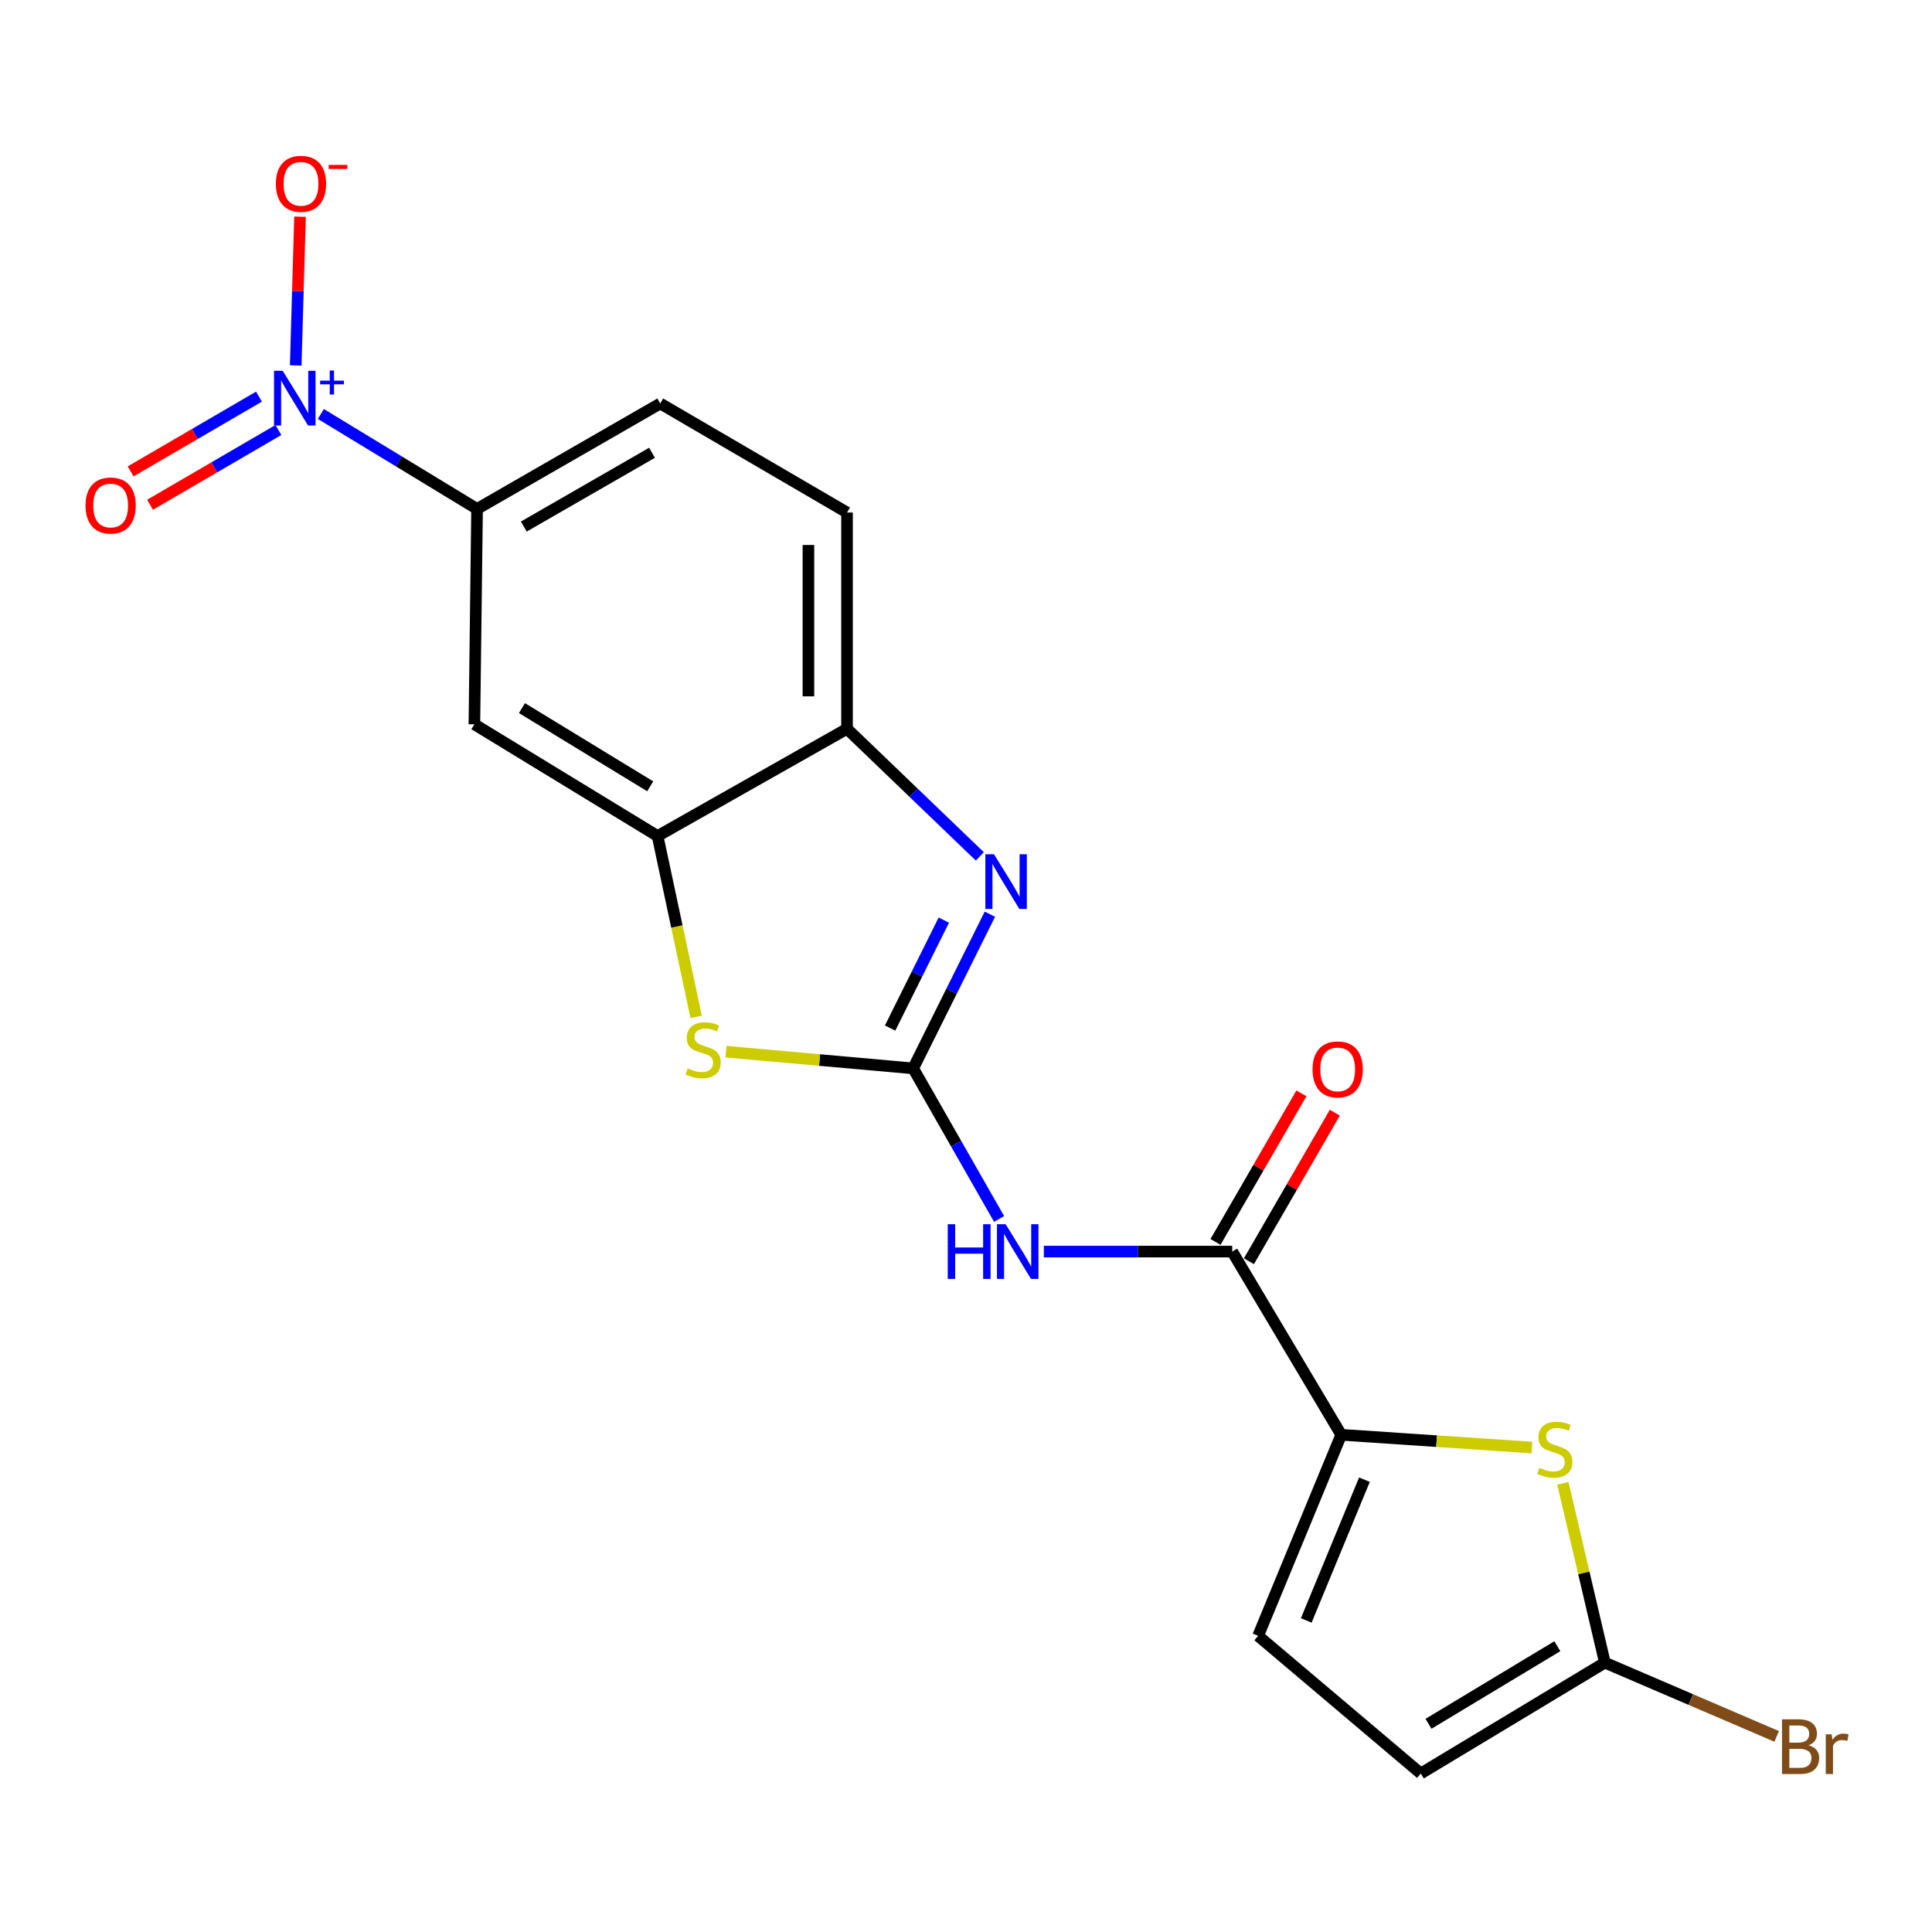 <?xml version='1.0' encoding='iso-8859-1'?>
<svg version='1.1' baseProfile='full'
              xmlns='http://www.w3.org/2000/svg'
                      xmlns:rdkit='http://www.rdkit.org/xml'
                      xmlns:xlink='http://www.w3.org/1999/xlink'
                  xml:space='preserve'
width='1000px' height='1000px' viewBox='0 0 1000 1000'>
<!-- END OF HEADER -->
<rect style='opacity:1.0;fill:#FFFFFF;stroke:none' width='1000' height='1000' x='0' y='0'> </rect>
<path class='bond-0' d='M 472.65,552.994 L 492.508,513.09' style='fill:none;fill-rule:evenodd;stroke:#000000;stroke-width:6px;stroke-linecap:butt;stroke-linejoin:miter;stroke-opacity:1' />
<path class='bond-0' d='M 492.508,513.09 L 512.366,473.187' style='fill:none;fill-rule:evenodd;stroke:#0000FF;stroke-width:6px;stroke-linecap:butt;stroke-linejoin:miter;stroke-opacity:1' />
<path class='bond-0' d='M 460.721,532.121 L 474.621,504.189' style='fill:none;fill-rule:evenodd;stroke:#000000;stroke-width:6px;stroke-linecap:butt;stroke-linejoin:miter;stroke-opacity:1' />
<path class='bond-0' d='M 474.621,504.189 L 488.522,476.257' style='fill:none;fill-rule:evenodd;stroke:#0000FF;stroke-width:6px;stroke-linecap:butt;stroke-linejoin:miter;stroke-opacity:1' />
<path class='bond-2' d='M 472.65,552.994 L 494.891,591.961' style='fill:none;fill-rule:evenodd;stroke:#000000;stroke-width:6px;stroke-linecap:butt;stroke-linejoin:miter;stroke-opacity:1' />
<path class='bond-2' d='M 494.891,591.961 L 517.132,630.928' style='fill:none;fill-rule:evenodd;stroke:#0000FF;stroke-width:6px;stroke-linecap:butt;stroke-linejoin:miter;stroke-opacity:1' />
<path class='bond-3' d='M 472.65,552.994 L 424.206,548.67' style='fill:none;fill-rule:evenodd;stroke:#000000;stroke-width:6px;stroke-linecap:butt;stroke-linejoin:miter;stroke-opacity:1' />
<path class='bond-3' d='M 424.206,548.67 L 375.761,544.347' style='fill:none;fill-rule:evenodd;stroke:#CCCC00;stroke-width:6px;stroke-linecap:butt;stroke-linejoin:miter;stroke-opacity:1' />
<path class='bond-9' d='M 507.161,443.266 L 472.79,410.244' style='fill:none;fill-rule:evenodd;stroke:#0000FF;stroke-width:6px;stroke-linecap:butt;stroke-linejoin:miter;stroke-opacity:1' />
<path class='bond-9' d='M 472.79,410.244 L 438.419,377.221' style='fill:none;fill-rule:evenodd;stroke:#000000;stroke-width:6px;stroke-linecap:butt;stroke-linejoin:miter;stroke-opacity:1' />
<path class='bond-1' d='M 166.073,214.281 L 206.502,238.849' style='fill:none;fill-rule:evenodd;stroke:#0000FF;stroke-width:6px;stroke-linecap:butt;stroke-linejoin:miter;stroke-opacity:1' />
<path class='bond-1' d='M 206.502,238.849 L 246.93,263.418' style='fill:none;fill-rule:evenodd;stroke:#000000;stroke-width:6px;stroke-linecap:butt;stroke-linejoin:miter;stroke-opacity:1' />
<path class='bond-14' d='M 153.064,189.141 L 154.18,150.657' style='fill:none;fill-rule:evenodd;stroke:#0000FF;stroke-width:6px;stroke-linecap:butt;stroke-linejoin:miter;stroke-opacity:1' />
<path class='bond-14' d='M 154.18,150.657 L 155.296,112.173' style='fill:none;fill-rule:evenodd;stroke:#FF0000;stroke-width:6px;stroke-linecap:butt;stroke-linejoin:miter;stroke-opacity:1' />
<path class='bond-15' d='M 134.049,205.305 L 100.83,224.649' style='fill:none;fill-rule:evenodd;stroke:#0000FF;stroke-width:6px;stroke-linecap:butt;stroke-linejoin:miter;stroke-opacity:1' />
<path class='bond-15' d='M 100.83,224.649 L 67.612,243.994' style='fill:none;fill-rule:evenodd;stroke:#FF0000;stroke-width:6px;stroke-linecap:butt;stroke-linejoin:miter;stroke-opacity:1' />
<path class='bond-15' d='M 144.103,222.57 L 110.884,241.914' style='fill:none;fill-rule:evenodd;stroke:#0000FF;stroke-width:6px;stroke-linecap:butt;stroke-linejoin:miter;stroke-opacity:1' />
<path class='bond-15' d='M 110.884,241.914 L 77.666,261.259' style='fill:none;fill-rule:evenodd;stroke:#FF0000;stroke-width:6px;stroke-linecap:butt;stroke-linejoin:miter;stroke-opacity:1' />
<path class='bond-5' d='M 540.287,647.817 L 589.038,647.817' style='fill:none;fill-rule:evenodd;stroke:#0000FF;stroke-width:6px;stroke-linecap:butt;stroke-linejoin:miter;stroke-opacity:1' />
<path class='bond-5' d='M 589.038,647.817 L 637.79,647.817' style='fill:none;fill-rule:evenodd;stroke:#000000;stroke-width:6px;stroke-linecap:butt;stroke-linejoin:miter;stroke-opacity:1' />
<path class='bond-7' d='M 360.337,526.346 L 350.352,479.538' style='fill:none;fill-rule:evenodd;stroke:#CCCC00;stroke-width:6px;stroke-linecap:butt;stroke-linejoin:miter;stroke-opacity:1' />
<path class='bond-7' d='M 350.352,479.538 L 340.366,432.73' style='fill:none;fill-rule:evenodd;stroke:#000000;stroke-width:6px;stroke-linecap:butt;stroke-linejoin:miter;stroke-opacity:1' />
<path class='bond-4' d='M 694.22,742.641 L 637.79,647.817' style='fill:none;fill-rule:evenodd;stroke:#000000;stroke-width:6px;stroke-linecap:butt;stroke-linejoin:miter;stroke-opacity:1' />
<path class='bond-6' d='M 694.22,742.641 L 743.576,745.945' style='fill:none;fill-rule:evenodd;stroke:#000000;stroke-width:6px;stroke-linecap:butt;stroke-linejoin:miter;stroke-opacity:1' />
<path class='bond-6' d='M 743.576,745.945 L 792.932,749.25' style='fill:none;fill-rule:evenodd;stroke:#CCCC00;stroke-width:6px;stroke-linecap:butt;stroke-linejoin:miter;stroke-opacity:1' />
<path class='bond-12' d='M 694.22,742.641 L 651.198,846.71' style='fill:none;fill-rule:evenodd;stroke:#000000;stroke-width:6px;stroke-linecap:butt;stroke-linejoin:miter;stroke-opacity:1' />
<path class='bond-12' d='M 706.23,765.884 L 676.115,838.732' style='fill:none;fill-rule:evenodd;stroke:#000000;stroke-width:6px;stroke-linecap:butt;stroke-linejoin:miter;stroke-opacity:1' />
<path class='bond-16' d='M 646.437,652.819 L 668.674,614.372' style='fill:none;fill-rule:evenodd;stroke:#000000;stroke-width:6px;stroke-linecap:butt;stroke-linejoin:miter;stroke-opacity:1' />
<path class='bond-16' d='M 668.674,614.372 L 690.911,575.925' style='fill:none;fill-rule:evenodd;stroke:#FF0000;stroke-width:6px;stroke-linecap:butt;stroke-linejoin:miter;stroke-opacity:1' />
<path class='bond-16' d='M 629.142,642.816 L 651.379,604.369' style='fill:none;fill-rule:evenodd;stroke:#000000;stroke-width:6px;stroke-linecap:butt;stroke-linejoin:miter;stroke-opacity:1' />
<path class='bond-16' d='M 651.379,604.369 L 673.616,565.922' style='fill:none;fill-rule:evenodd;stroke:#FF0000;stroke-width:6px;stroke-linecap:butt;stroke-linejoin:miter;stroke-opacity:1' />
<path class='bond-8' d='M 808.933,767.762 L 819.805,814.173' style='fill:none;fill-rule:evenodd;stroke:#CCCC00;stroke-width:6px;stroke-linecap:butt;stroke-linejoin:miter;stroke-opacity:1' />
<path class='bond-8' d='M 819.805,814.173 L 830.677,860.584' style='fill:none;fill-rule:evenodd;stroke:#000000;stroke-width:6px;stroke-linecap:butt;stroke-linejoin:miter;stroke-opacity:1' />
<path class='bond-11' d='M 340.366,432.73 L 245.543,374.901' style='fill:none;fill-rule:evenodd;stroke:#000000;stroke-width:6px;stroke-linecap:butt;stroke-linejoin:miter;stroke-opacity:1' />
<path class='bond-11' d='M 336.545,406.998 L 270.169,366.518' style='fill:none;fill-rule:evenodd;stroke:#000000;stroke-width:6px;stroke-linecap:butt;stroke-linejoin:miter;stroke-opacity:1' />
<path class='bond-20' d='M 340.366,432.73 L 438.419,377.221' style='fill:none;fill-rule:evenodd;stroke:#000000;stroke-width:6px;stroke-linecap:butt;stroke-linejoin:miter;stroke-opacity:1' />
<path class='bond-19' d='M 830.677,860.584 L 875.142,879.672' style='fill:none;fill-rule:evenodd;stroke:#000000;stroke-width:6px;stroke-linecap:butt;stroke-linejoin:miter;stroke-opacity:1' />
<path class='bond-19' d='M 875.142,879.672 L 919.607,898.76' style='fill:none;fill-rule:evenodd;stroke:#7F4C19;stroke-width:6px;stroke-linecap:butt;stroke-linejoin:miter;stroke-opacity:1' />
<path class='bond-22' d='M 830.677,860.584 L 735.399,917.958' style='fill:none;fill-rule:evenodd;stroke:#000000;stroke-width:6px;stroke-linecap:butt;stroke-linejoin:miter;stroke-opacity:1' />
<path class='bond-22' d='M 806.079,852.075 L 739.384,892.236' style='fill:none;fill-rule:evenodd;stroke:#000000;stroke-width:6px;stroke-linecap:butt;stroke-linejoin:miter;stroke-opacity:1' />
<path class='bond-17' d='M 438.419,377.221 L 438.419,265.282' style='fill:none;fill-rule:evenodd;stroke:#000000;stroke-width:6px;stroke-linecap:butt;stroke-linejoin:miter;stroke-opacity:1' />
<path class='bond-17' d='M 418.44,360.43 L 418.44,282.073' style='fill:none;fill-rule:evenodd;stroke:#000000;stroke-width:6px;stroke-linecap:butt;stroke-linejoin:miter;stroke-opacity:1' />
<path class='bond-10' d='M 246.93,263.418 L 245.543,374.901' style='fill:none;fill-rule:evenodd;stroke:#000000;stroke-width:6px;stroke-linecap:butt;stroke-linejoin:miter;stroke-opacity:1' />
<path class='bond-21' d='M 246.93,263.418 L 341.742,208.852' style='fill:none;fill-rule:evenodd;stroke:#000000;stroke-width:6px;stroke-linecap:butt;stroke-linejoin:miter;stroke-opacity:1' />
<path class='bond-21' d='M 271.118,272.549 L 337.486,234.353' style='fill:none;fill-rule:evenodd;stroke:#000000;stroke-width:6px;stroke-linecap:butt;stroke-linejoin:miter;stroke-opacity:1' />
<path class='bond-13' d='M 651.198,846.71 L 735.399,917.958' style='fill:none;fill-rule:evenodd;stroke:#000000;stroke-width:6px;stroke-linecap:butt;stroke-linejoin:miter;stroke-opacity:1' />
<path class='bond-18' d='M 438.419,265.282 L 341.742,208.852' style='fill:none;fill-rule:evenodd;stroke:#000000;stroke-width:6px;stroke-linecap:butt;stroke-linejoin:miter;stroke-opacity:1' />
<path  class='atom-1' d='M 514.496 442.168
L 523.776 457.168
Q 524.696 458.648, 526.176 461.328
Q 527.656 464.008, 527.736 464.168
L 527.736 442.168
L 531.496 442.168
L 531.496 470.488
L 527.616 470.488
L 517.656 454.088
Q 516.496 452.168, 515.256 449.968
Q 514.056 447.768, 513.696 447.088
L 513.696 470.488
L 510.016 470.488
L 510.016 442.168
L 514.496 442.168
' fill='#0000FF'/>
<path  class='atom-2' d='M 146.313 191.917
L 155.593 206.917
Q 156.513 208.397, 157.993 211.077
Q 159.473 213.757, 159.553 213.917
L 159.553 191.917
L 163.313 191.917
L 163.313 220.237
L 159.433 220.237
L 149.473 203.837
Q 148.313 201.917, 147.073 199.717
Q 145.873 197.517, 145.513 196.837
L 145.513 220.237
L 141.833 220.237
L 141.833 191.917
L 146.313 191.917
' fill='#0000FF'/>
<path  class='atom-2' d='M 165.689 197.022
L 170.678 197.022
L 170.678 191.769
L 172.896 191.769
L 172.896 197.022
L 178.018 197.022
L 178.018 198.923
L 172.896 198.923
L 172.896 204.203
L 170.678 204.203
L 170.678 198.923
L 165.689 198.923
L 165.689 197.022
' fill='#0000FF'/>
<path  class='atom-3' d='M 490.552 633.657
L 494.392 633.657
L 494.392 645.697
L 508.872 645.697
L 508.872 633.657
L 512.712 633.657
L 512.712 661.977
L 508.872 661.977
L 508.872 648.897
L 494.392 648.897
L 494.392 661.977
L 490.552 661.977
L 490.552 633.657
' fill='#0000FF'/>
<path  class='atom-3' d='M 520.512 633.657
L 529.792 648.657
Q 530.712 650.137, 532.192 652.817
Q 533.672 655.497, 533.752 655.657
L 533.752 633.657
L 537.512 633.657
L 537.512 661.977
L 533.632 661.977
L 523.672 645.577
Q 522.512 643.657, 521.272 641.457
Q 520.072 639.257, 519.712 638.577
L 519.712 661.977
L 516.032 661.977
L 516.032 633.657
L 520.512 633.657
' fill='#0000FF'/>
<path  class='atom-4' d='M 355.953 553.013
Q 356.273 553.133, 357.593 553.693
Q 358.913 554.253, 360.353 554.613
Q 361.833 554.933, 363.273 554.933
Q 365.953 554.933, 367.513 553.653
Q 369.073 552.333, 369.073 550.053
Q 369.073 548.493, 368.273 547.533
Q 367.513 546.573, 366.313 546.053
Q 365.113 545.533, 363.113 544.933
Q 360.593 544.173, 359.073 543.453
Q 357.593 542.733, 356.513 541.213
Q 355.473 539.693, 355.473 537.133
Q 355.473 533.573, 357.873 531.373
Q 360.313 529.173, 365.113 529.173
Q 368.393 529.173, 372.113 530.733
L 371.193 533.813
Q 367.793 532.413, 365.233 532.413
Q 362.473 532.413, 360.953 533.573
Q 359.433 534.693, 359.473 536.653
Q 359.473 538.173, 360.233 539.093
Q 361.033 540.013, 362.153 540.533
Q 363.313 541.053, 365.233 541.653
Q 367.793 542.453, 369.313 543.253
Q 370.833 544.053, 371.913 545.693
Q 373.033 547.293, 373.033 550.053
Q 373.033 553.973, 370.393 556.093
Q 367.793 558.173, 363.433 558.173
Q 360.913 558.173, 358.993 557.613
Q 357.113 557.093, 354.873 556.173
L 355.953 553.013
' fill='#CCCC00'/>
<path  class='atom-7' d='M 796.782 759.764
Q 797.102 759.884, 798.422 760.444
Q 799.742 761.004, 801.182 761.364
Q 802.662 761.684, 804.102 761.684
Q 806.782 761.684, 808.342 760.404
Q 809.902 759.084, 809.902 756.804
Q 809.902 755.244, 809.102 754.284
Q 808.342 753.324, 807.142 752.804
Q 805.942 752.284, 803.942 751.684
Q 801.422 750.924, 799.902 750.204
Q 798.422 749.484, 797.342 747.964
Q 796.302 746.444, 796.302 743.884
Q 796.302 740.324, 798.702 738.124
Q 801.142 735.924, 805.942 735.924
Q 809.222 735.924, 812.942 737.484
L 812.022 740.564
Q 808.622 739.164, 806.062 739.164
Q 803.302 739.164, 801.782 740.324
Q 800.262 741.444, 800.302 743.404
Q 800.302 744.924, 801.062 745.844
Q 801.862 746.764, 802.982 747.284
Q 804.142 747.804, 806.062 748.404
Q 808.622 749.204, 810.142 750.004
Q 811.662 750.804, 812.742 752.444
Q 813.862 754.044, 813.862 756.804
Q 813.862 760.724, 811.222 762.844
Q 808.622 764.924, 804.262 764.924
Q 801.742 764.924, 799.822 764.364
Q 797.942 763.844, 795.702 762.924
L 796.782 759.764
' fill='#CCCC00'/>
<path  class='atom-15' d='M 142.792 95.14
Q 142.792 88.34, 146.152 84.54
Q 149.512 80.74, 155.792 80.74
Q 162.072 80.74, 165.432 84.54
Q 168.792 88.34, 168.792 95.14
Q 168.792 102.02, 165.392 105.94
Q 161.992 109.82, 155.792 109.82
Q 149.552 109.82, 146.152 105.94
Q 142.792 102.06, 142.792 95.14
M 155.792 106.62
Q 160.112 106.62, 162.432 103.74
Q 164.792 100.82, 164.792 95.14
Q 164.792 89.58, 162.432 86.78
Q 160.112 83.94, 155.792 83.94
Q 151.472 83.94, 149.112 86.74
Q 146.792 89.54, 146.792 95.14
Q 146.792 100.86, 149.112 103.74
Q 151.472 106.62, 155.792 106.62
' fill='#FF0000'/>
<path  class='atom-15' d='M 170.112 85.362
L 179.8 85.362
L 179.8 87.474
L 170.112 87.474
L 170.112 85.362
' fill='#FF0000'/>
<path  class='atom-16' d='M 44.272 261.655
Q 44.272 254.855, 47.632 251.055
Q 50.992 247.255, 57.272 247.255
Q 63.552 247.255, 66.912 251.055
Q 70.272 254.855, 70.272 261.655
Q 70.272 268.535, 66.872 272.455
Q 63.472 276.335, 57.272 276.335
Q 51.032 276.335, 47.632 272.455
Q 44.272 268.575, 44.272 261.655
M 57.272 273.135
Q 61.592 273.135, 63.912 270.255
Q 66.272 267.335, 66.272 261.655
Q 66.272 256.095, 63.912 253.295
Q 61.592 250.455, 57.272 250.455
Q 52.952 250.455, 50.592 253.255
Q 48.272 256.055, 48.272 261.655
Q 48.272 267.375, 50.592 270.255
Q 52.952 273.135, 57.272 273.135
' fill='#FF0000'/>
<path  class='atom-17' d='M 679.377 553.518
Q 679.377 546.718, 682.737 542.918
Q 686.097 539.118, 692.377 539.118
Q 698.657 539.118, 702.017 542.918
Q 705.377 546.718, 705.377 553.518
Q 705.377 560.398, 701.977 564.318
Q 698.577 568.198, 692.377 568.198
Q 686.137 568.198, 682.737 564.318
Q 679.377 560.438, 679.377 553.518
M 692.377 564.998
Q 696.697 564.998, 699.017 562.118
Q 701.377 559.198, 701.377 553.518
Q 701.377 547.958, 699.017 545.158
Q 696.697 542.318, 692.377 542.318
Q 688.057 542.318, 685.697 545.118
Q 683.377 547.918, 683.377 553.518
Q 683.377 559.238, 685.697 562.118
Q 688.057 564.998, 692.377 564.998
' fill='#FF0000'/>
<path  class='atom-20' d='M 936.123 903.352
Q 938.843 904.112, 940.203 905.792
Q 941.603 907.432, 941.603 909.872
Q 941.603 913.792, 939.083 916.032
Q 936.603 918.232, 931.883 918.232
L 922.363 918.232
L 922.363 889.912
L 930.723 889.912
Q 935.563 889.912, 938.003 891.872
Q 940.443 893.832, 940.443 897.432
Q 940.443 901.712, 936.123 903.352
M 926.163 893.112
L 926.163 901.992
L 930.723 901.992
Q 933.523 901.992, 934.963 900.872
Q 936.443 899.712, 936.443 897.432
Q 936.443 893.112, 930.723 893.112
L 926.163 893.112
M 931.883 915.032
Q 934.643 915.032, 936.123 913.712
Q 937.603 912.392, 937.603 909.872
Q 937.603 907.552, 935.963 906.392
Q 934.363 905.192, 931.283 905.192
L 926.163 905.192
L 926.163 915.032
L 931.883 915.032
' fill='#7F4C19'/>
<path  class='atom-20' d='M 948.043 897.672
L 948.483 900.512
Q 950.643 897.312, 954.163 897.312
Q 955.283 897.312, 956.803 897.712
L 956.203 901.072
Q 954.483 900.672, 953.523 900.672
Q 951.843 900.672, 950.723 901.352
Q 949.643 901.992, 948.763 903.552
L 948.763 918.232
L 945.003 918.232
L 945.003 897.672
L 948.043 897.672
' fill='#7F4C19'/>
</svg>
